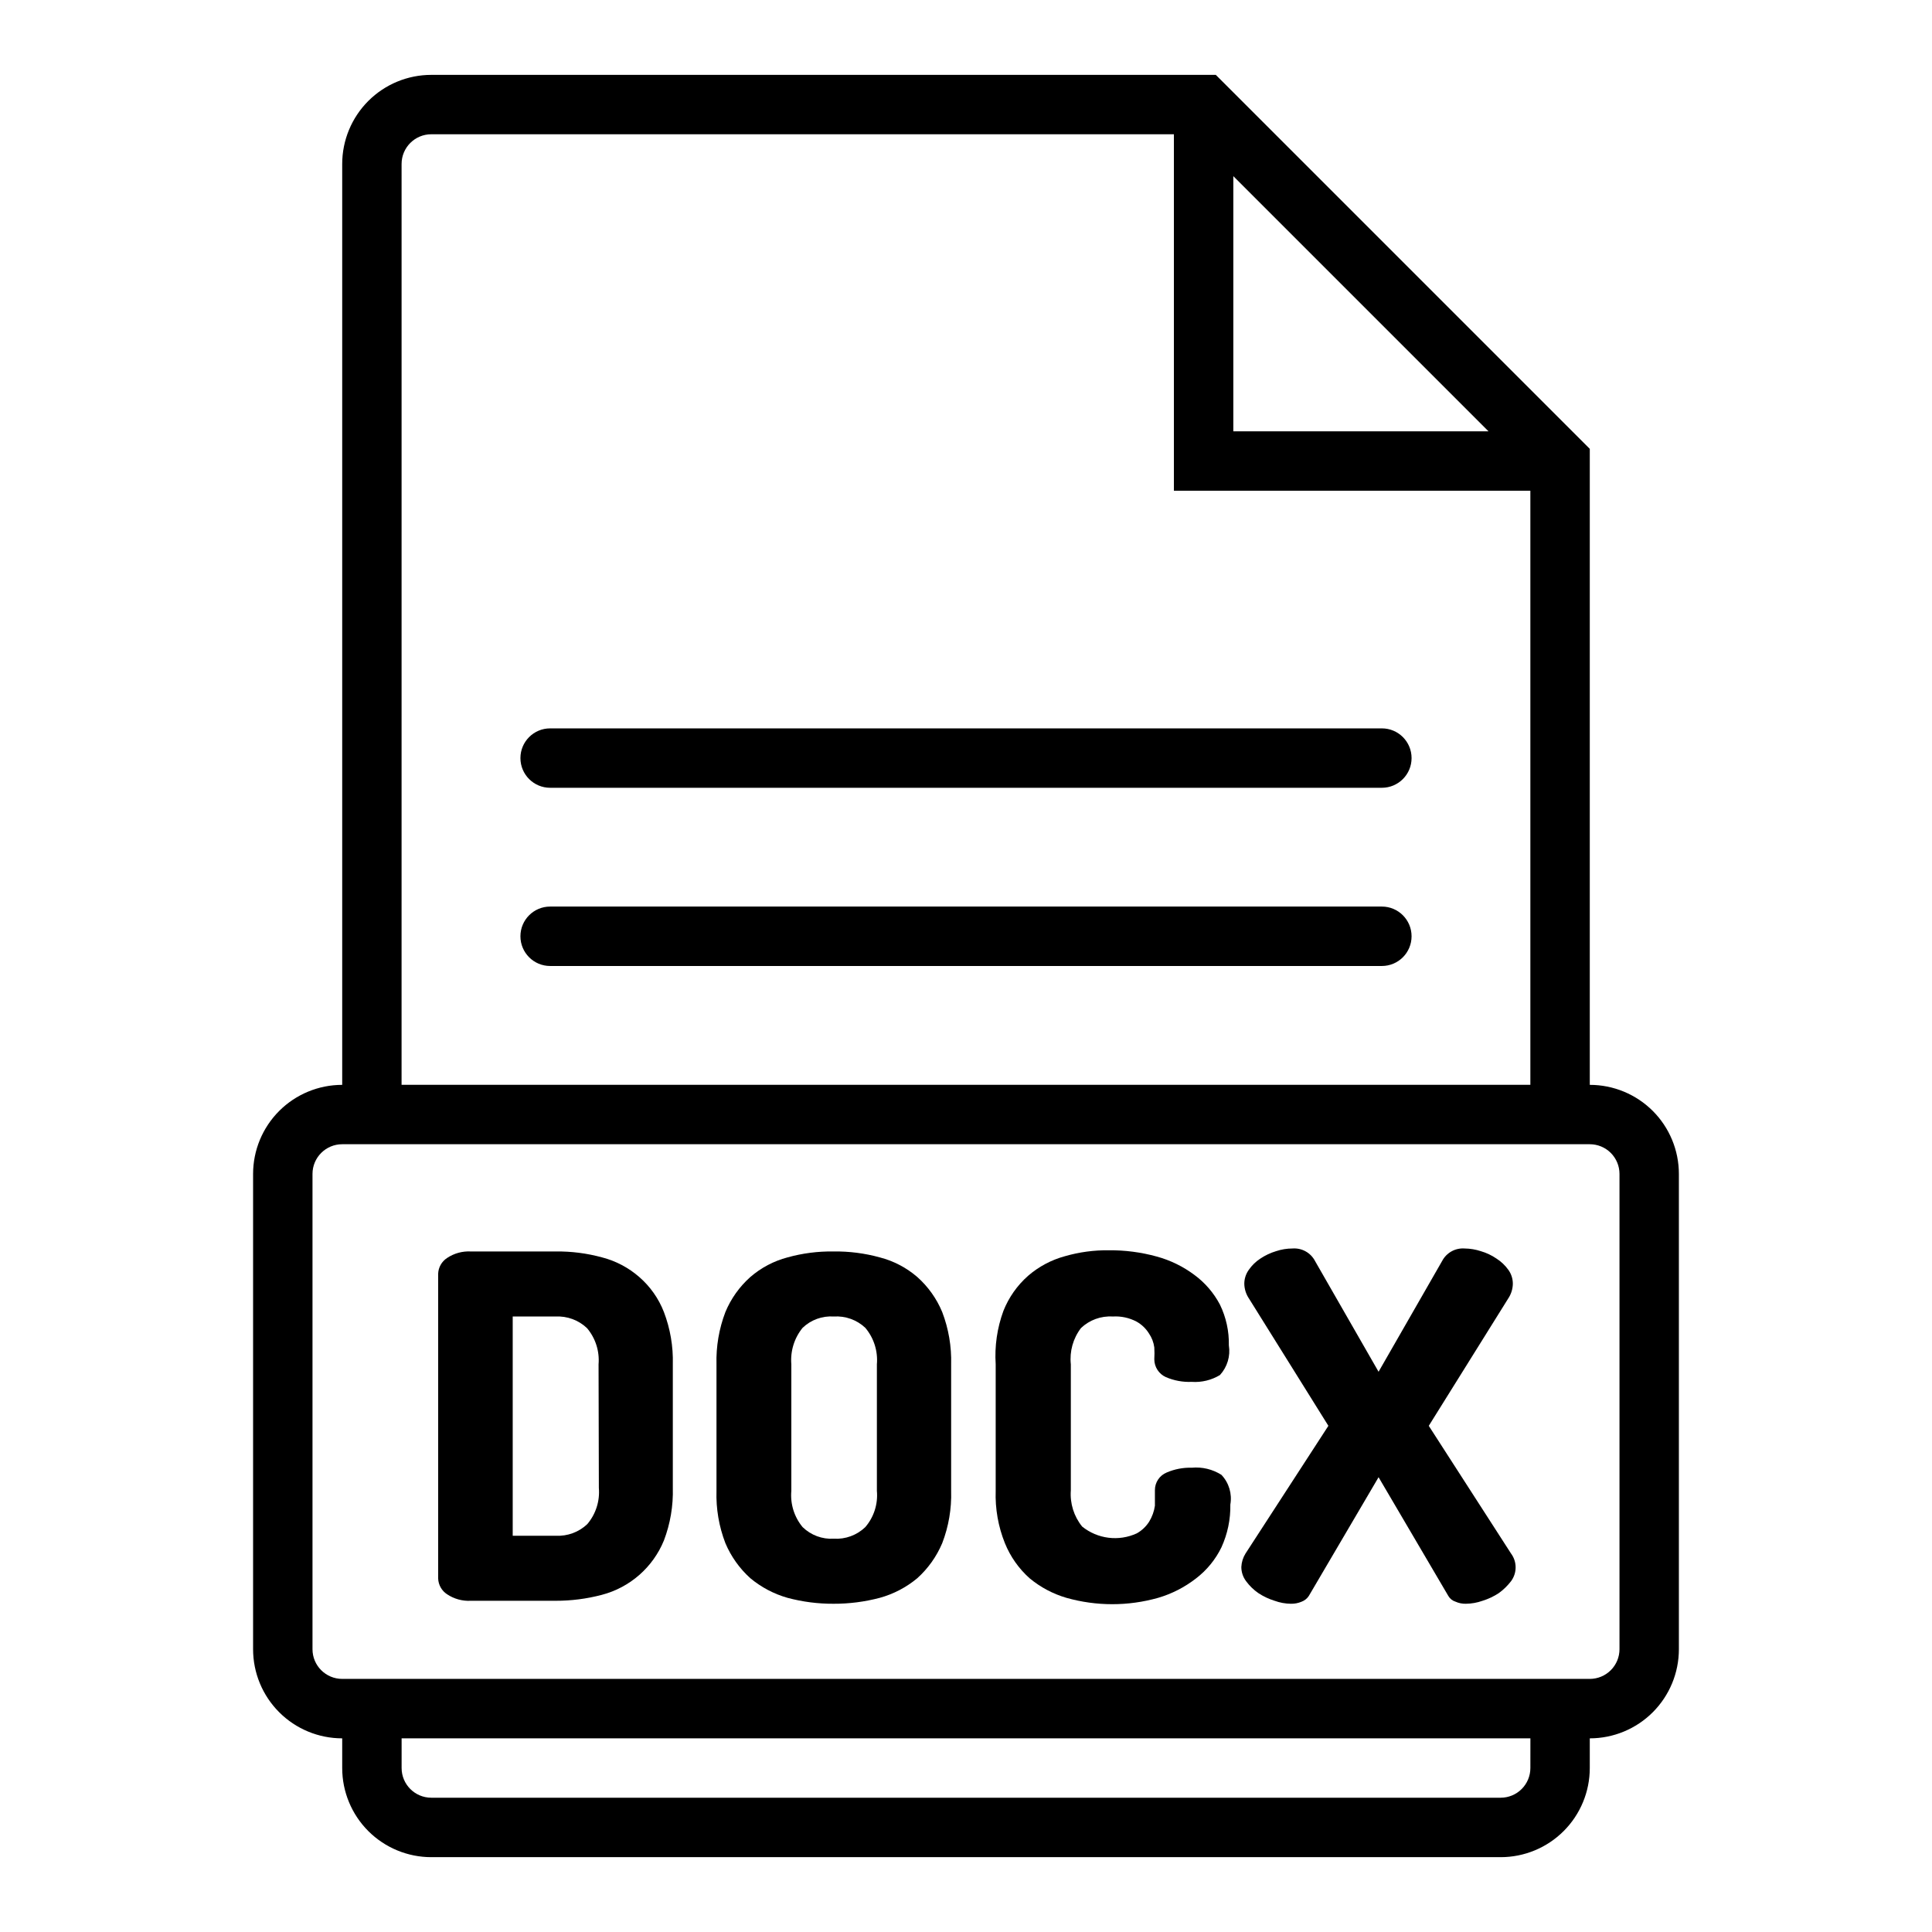 <?xml version="1.0" encoding="UTF-8"?>
<!-- Uploaded to: ICON Repo, www.iconrepo.com, Generator: ICON Repo Mixer Tools -->
<svg fill="#000000" width="800px" height="800px" version="1.1" viewBox="144 144 512 512" xmlns="http://www.w3.org/2000/svg">
 <g>
  <path d="m565.31 431.49v-168.54l-99.109-99.109h-207.9c-6.262 0-12.27 2.488-16.699 6.918-4.426 4.43-6.914 10.438-6.914 16.699v244.04c-6.266 0-12.273 2.488-16.699 6.914-4.43 4.43-6.918 10.438-6.918 16.699v125.95c0 6.266 2.488 12.27 6.918 16.699 4.426 4.43 10.434 6.918 16.699 6.918v7.871c0 6.262 2.488 12.27 6.914 16.699 4.43 4.43 10.438 6.918 16.699 6.918h283.39c6.262 0 12.27-2.488 16.699-6.918 4.43-4.43 6.918-10.438 6.918-16.699v-7.871c6.262 0 12.27-2.488 16.699-6.918 4.426-4.43 6.914-10.434 6.914-16.699v-125.95c0-6.262-2.488-12.27-6.914-16.699-4.43-4.426-10.438-6.914-16.699-6.914zm-94.465-240.81 67.621 67.621h-67.621zm-220.42-3.227c0-4.348 3.523-7.871 7.871-7.871h196.8v94.465h94.465v157.44h-299.14zm299.14 425.09c0 2.09-0.828 4.09-2.305 5.566-1.477 1.477-3.481 2.305-5.566 2.305h-283.39c-4.348 0-7.871-3.523-7.871-7.871v-7.871h299.14zm23.617-31.488c0 2.09-0.828 4.09-2.305 5.566-1.477 1.477-3.481 2.305-5.566 2.305h-330.62c-4.348 0-7.875-3.523-7.875-7.871v-125.95c0-4.348 3.527-7.871 7.875-7.871h330.62c2.086 0 4.09 0.828 5.566 2.305 1.477 1.477 2.305 3.481 2.305 5.566z"/>
  <path d="m289.79 352.77h220.42c4.348 0 7.871-3.523 7.871-7.871 0-4.348-3.523-7.871-7.871-7.871h-220.42c-4.348 0-7.871 3.523-7.871 7.871 0 4.348 3.523 7.871 7.871 7.871z"/>
  <path d="m510.21 384.25h-220.42c-4.348 0-7.871 3.523-7.871 7.871s3.523 7.875 7.871 7.875h220.42c4.348 0 7.871-3.527 7.871-7.875s-3.523-7.871-7.871-7.871z"/>
  <path d="m313.41 482.42c-2.832-2.473-6.199-4.254-9.84-5.195-4-1.094-8.133-1.625-12.281-1.574h-22.512c-2.234-0.121-4.441 0.488-6.301 1.73-1.418 0.926-2.301 2.481-2.359 4.172v80.77c0.059 1.691 0.941 3.25 2.359 4.172 1.859 1.242 4.066 1.852 6.301 1.73h22.434c4.144 0.012 8.273-0.516 12.281-1.574 7.441-1.949 13.535-7.285 16.453-14.406 1.691-4.445 2.492-9.18 2.359-13.934v-32.746c0.129-4.727-0.676-9.438-2.359-13.855-1.391-3.582-3.633-6.769-6.535-9.289zm-10.707 55.891c0.293 3.484-0.809 6.938-3.07 9.605-2.242 2.125-5.258 3.234-8.344 3.07h-11.414v-58.098h11.336c3.086-0.164 6.102 0.945 8.344 3.07 2.262 2.668 3.363 6.125 3.07 9.605z"/>
  <path d="m387.09 482.42c-2.863-2.473-6.258-4.254-9.922-5.195-3.996-1.105-8.133-1.633-12.277-1.574-4.121-0.062-8.23 0.469-12.203 1.574-3.633 0.961-7 2.738-9.84 5.195-2.875 2.559-5.137 5.734-6.613 9.289-1.688 4.418-2.488 9.129-2.359 13.855v33.535c-0.145 4.731 0.66 9.438 2.359 13.855 1.496 3.543 3.754 6.715 6.613 9.289 2.883 2.398 6.234 4.168 9.84 5.195 3.981 1.066 8.082 1.594 12.203 1.574 4.144 0.016 8.273-0.516 12.277-1.574 3.641-1.008 7.019-2.777 9.922-5.195 2.859-2.574 5.113-5.746 6.609-9.289 1.703-4.418 2.504-9.125 2.363-13.855v-33.535c0.129-4.727-0.676-9.438-2.363-13.855-1.473-3.555-3.734-6.731-6.609-9.289zm-10.707 56.68c0.32 3.484-0.789 6.949-3.07 9.602-2.231 2.144-5.258 3.258-8.344 3.07-3.066 0.184-6.062-0.93-8.266-3.07-2.223-2.68-3.301-6.133-2.992-9.602v-33.535c-0.293-3.492 0.777-6.965 2.992-9.684 2.211-2.117 5.211-3.203 8.266-2.992 3.074-0.203 6.098 0.879 8.344 2.992 2.269 2.691 3.375 6.176 3.07 9.684z"/>
  <path d="m430.46 495.96c2.254-2.152 5.309-3.266 8.422-3.07 2.184-0.141 4.359 0.324 6.297 1.34 1.352 0.754 2.488 1.836 3.305 3.148 0.758 1.105 1.242 2.375 1.418 3.699 0.062 1.051 0.062 2.102 0 3.148 0.008 2.043 1.207 3.891 3.07 4.727 2.16 0.926 4.5 1.355 6.848 1.258 2.621 0.18 5.234-0.453 7.481-1.812 1.945-2.125 2.816-5.023 2.359-7.871 0.078-3.731-0.73-7.426-2.359-10.785-1.633-3.102-3.945-5.793-6.769-7.871-2.996-2.242-6.387-3.898-10-4.879-4.125-1.137-8.391-1.695-12.672-1.656-3.941-0.051-7.867 0.48-11.652 1.574-3.602 0.98-6.938 2.754-9.762 5.199-2.875 2.539-5.113 5.723-6.531 9.289-1.664 4.527-2.359 9.355-2.047 14.168v33.535c-0.16 4.738 0.672 9.457 2.441 13.855 1.438 3.555 3.672 6.731 6.531 9.289 2.863 2.383 6.188 4.148 9.762 5.195 7.953 2.25 16.375 2.25 24.324 0 3.625-1.062 7.016-2.801 10-5.117 2.871-2.188 5.191-5.019 6.769-8.266 1.625-3.555 2.434-7.43 2.359-11.336 0.504-2.852-0.371-5.769-2.359-7.871-2.344-1.484-5.113-2.148-7.875-1.891-2.266-0.062-4.523 0.367-6.609 1.258-1.922 0.777-3.172 2.652-3.148 4.727v4.094-0.004c-0.211 1.48-0.723 2.898-1.496 4.176-0.82 1.312-1.957 2.394-3.309 3.148-4.781 2.195-10.391 1.492-14.484-1.812-2.184-2.703-3.254-6.137-2.992-9.602v-33.379c-0.367-3.426 0.59-6.863 2.68-9.605z"/>
  <path d="m522.64 521.86 21.02-33.691v-0.004c0.793-1.16 1.23-2.527 1.258-3.934 0.008-1.328-0.406-2.625-1.18-3.699-0.852-1.191-1.918-2.207-3.148-2.992-1.277-0.875-2.688-1.539-4.172-1.969-1.375-0.453-2.809-0.691-4.254-0.707-2.473-0.191-4.824 1.105-5.981 3.305l-16.848 29.363-16.848-29.363h0.004c-1.156-2.199-3.508-3.496-5.984-3.305-1.473 0.004-2.934 0.242-4.328 0.707-1.48 0.445-2.887 1.109-4.172 1.969-1.211 0.785-2.254 1.805-3.07 2.992-0.773 1.074-1.188 2.371-1.184 3.699 0.031 1.406 0.469 2.773 1.262 3.934l21.02 33.691-21.965 33.852c-0.664 1.066-1.043 2.289-1.102 3.543-0.008 1.363 0.438 2.691 1.258 3.777 0.895 1.223 1.988 2.285 3.231 3.148 1.336 0.887 2.793 1.574 4.328 2.047 1.387 0.508 2.852 0.773 4.328 0.789 0.973 0.02 1.941-0.168 2.836-0.551 0.77-0.289 1.43-0.812 1.887-1.496l18.5-31.488 18.5 31.488c0.418 0.719 1.094 1.25 1.891 1.496 0.863 0.387 1.805 0.574 2.754 0.551 1.504-0.016 2.992-0.281 4.41-0.789 1.531-0.473 2.988-1.16 4.328-2.047 1.223-0.887 2.309-1.949 3.227-3.148 1.613-2.172 1.613-5.148 0-7.32z"/>
 </g>
</svg>